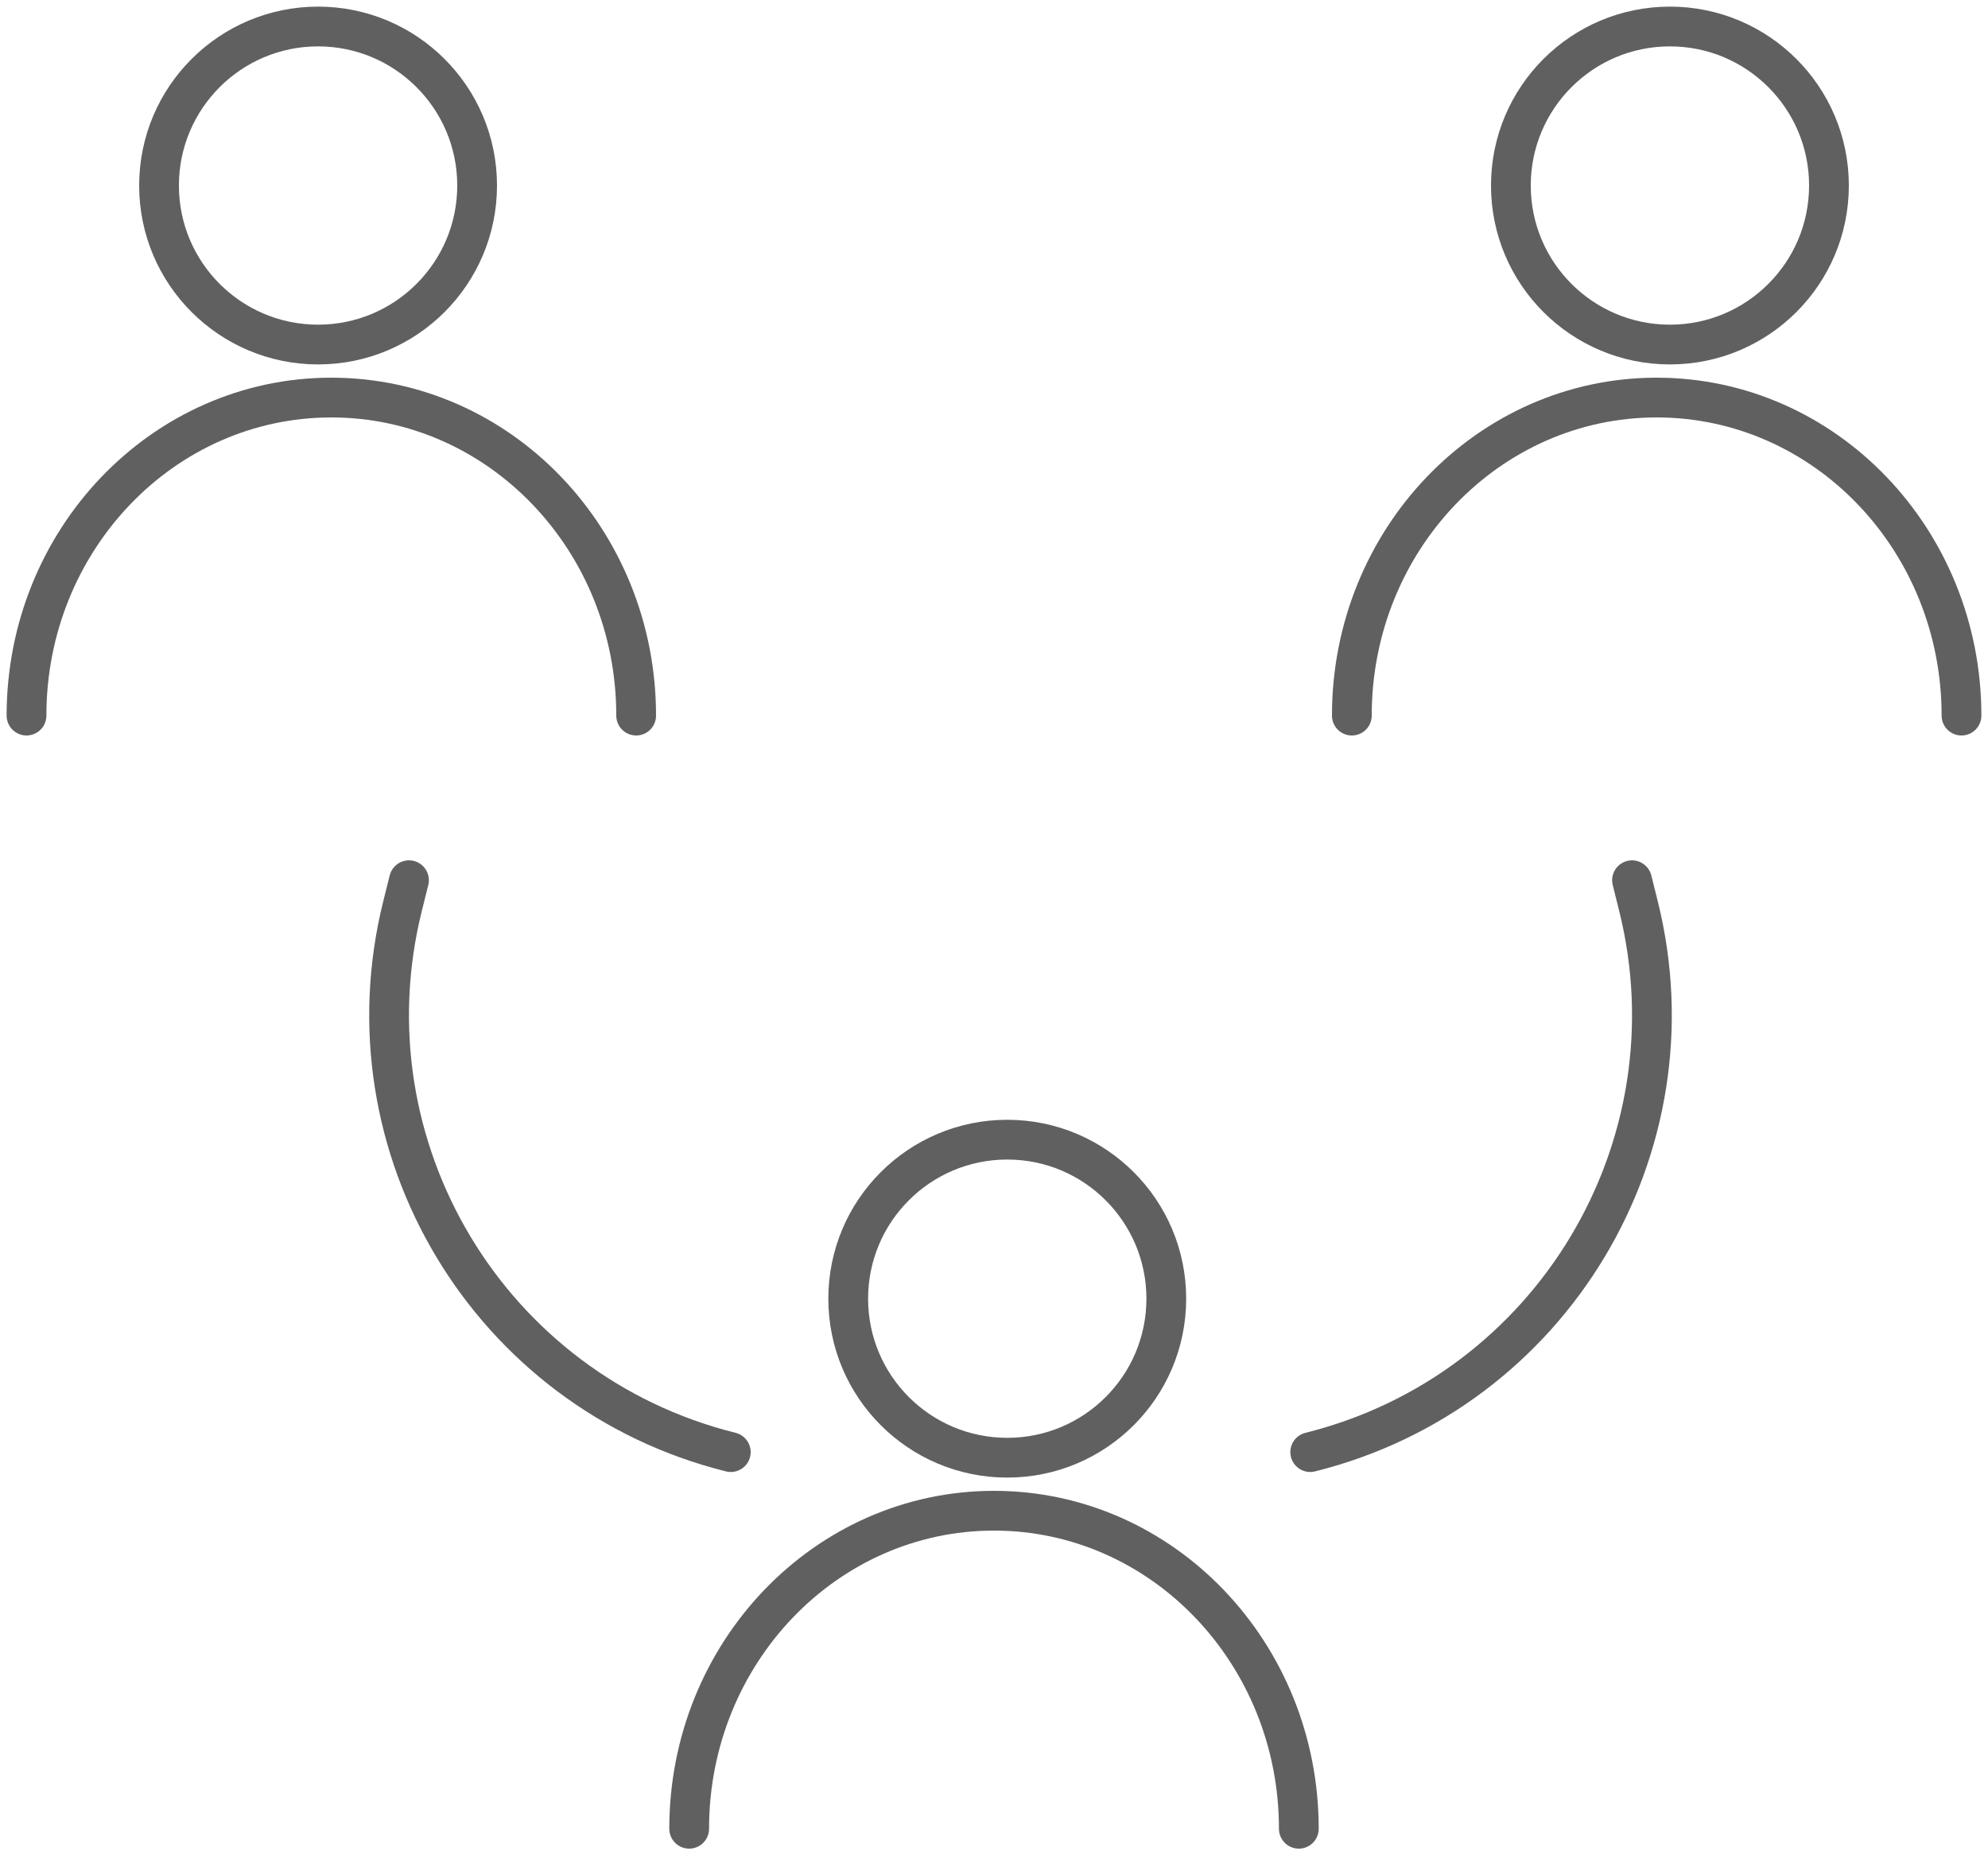 <?xml version="1.0" encoding="UTF-8"?>
<svg width="75px" height="70px" viewBox="0 0 75 70" version="1.1" xmlns="http://www.w3.org/2000/svg" xmlns:xlink="http://www.w3.org/1999/xlink">
    <!-- Generator: Sketch 49.2 (51160) - http://www.bohemiancoding.com/sketch -->
    <title>bk-26</title>
    <desc>Created with Sketch.</desc>
    <defs></defs>
    <g id="Page-1" stroke="none" stroke-width="1" fill="none" fill-rule="evenodd">
        <g id="1013_StyleGuide-Copy" transform="translate(-2563, -2211)">
            <g id="Group-98" transform="translate(2564, 2212)">
                <g id="Oval-19">
                    <circle stroke="#606060" stroke-width="1.5" cx="62" cy="6" r="6"></circle>
                    <circle stroke="#606060" stroke-width="1.5" cx="37" cy="48" r="6"></circle>
                    <path d="M23,26 C23,19.373 17.851,14 11.5,14 C5.149,14 0,19.373 0,26" id="Oval-6" stroke="#606060" stroke-width="1.5" stroke-linecap="round" stroke-linejoin="round"></path>
                    <path d="M73,26 C73,19.373 67.851,14 61.5,14 C55.149,14 50,19.373 50,26" id="Oval-6" stroke="#606060" stroke-width="1.5" stroke-linecap="round" stroke-linejoin="round"></path>
                    <path d="M48,68 C48,61.373 42.851,56 36.5,56 C30.149,56 25,61.373 25,68" id="Oval-6" stroke="#606060" stroke-width="1.5" stroke-linecap="round" stroke-linejoin="round"></path>
                    <circle stroke="#606060" stroke-width="1.5" cx="11" cy="6" r="6"></circle>
                    <path d="M63,34 L63,35 C63,44.389 55.389,52 46,52" id="Path-121" stroke="#606060" stroke-width="1.5" stroke-linecap="round" stroke-linejoin="round" transform="translate(54.5, 43) rotate(-14) translate(-54.5, -43) "></path>
                    <path d="M29,34 L29,35 C29,44.389 21.389,52 12,52" id="Path-121" stroke="#606060" stroke-width="1.5" stroke-linecap="round" stroke-linejoin="round" transform="translate(20.5, 43) scale(-1, 1) rotate(-14) translate(-20.5, -43) "></path>
                    <path d="M20,14 L20,14 C29.209,7.246 41.423,6.211 51.637,11.319 L53,12" id="Path-122" transform="translate(36.5, 8.5) rotate(2) translate(-36.5, -8.5) "></path>
                </g>
            </g>
        </g>
    </g>
</svg>